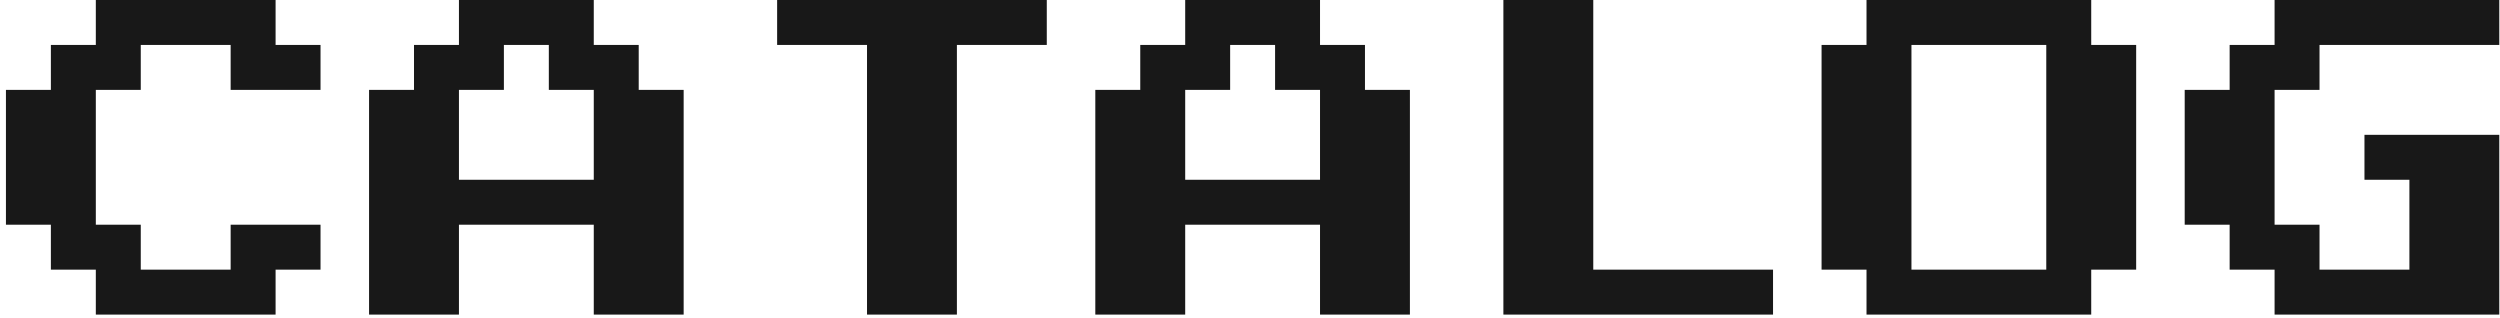<?xml version="1.0" encoding="UTF-8"?> <svg xmlns="http://www.w3.org/2000/svg" width="299" height="38" viewBox="0 0 299 38" fill="none"> <path d="M11.46 37.625V32.25H6.085V26.875H0.71V10.75H6.085V5.375H11.46V0H32.96V5.375H38.335V10.75H27.585V5.375H16.835V10.75H11.46V26.875H16.835V32.25H27.585V26.875H38.335V32.25H32.96V37.625H11.46ZM44.14 37.625V10.75H49.515V5.375H54.89V0H71.015V5.375H76.39V10.75H81.765V37.625H71.015V26.875H54.89V37.625H44.14ZM54.89 21.5H71.015V10.75H65.64V5.375H60.265V10.75H54.89V21.5ZM103.695 37.625V5.375H92.945V0H125.195V5.375H114.445V37.625H103.695ZM131 37.625V10.75H136.375V5.375H141.75V0H157.875V5.375H163.25V10.75H168.625V37.625H157.875V26.875H141.75V37.625H131ZM141.75 21.5H157.875V10.75H152.5V5.375H147.125V10.75H141.75V21.5ZM179.805 37.625V0H190.555V32.25H212.055V37.625H179.805ZM223.235 37.625V32.25H217.86V5.375H223.235V0H250.11V5.375H255.485V32.25H250.11V37.625H223.235ZM228.61 32.25H244.735V5.375H228.61V32.25ZM272.04 37.625V32.25H266.665V26.875H261.29V10.75H266.665V5.375H272.04V0H298.915V5.375H277.415V10.75H272.04V26.875H277.415V32.25H288.165V21.5H282.79V16.125H298.915V37.625H272.04Z" fill="#181818"></path> </svg> 